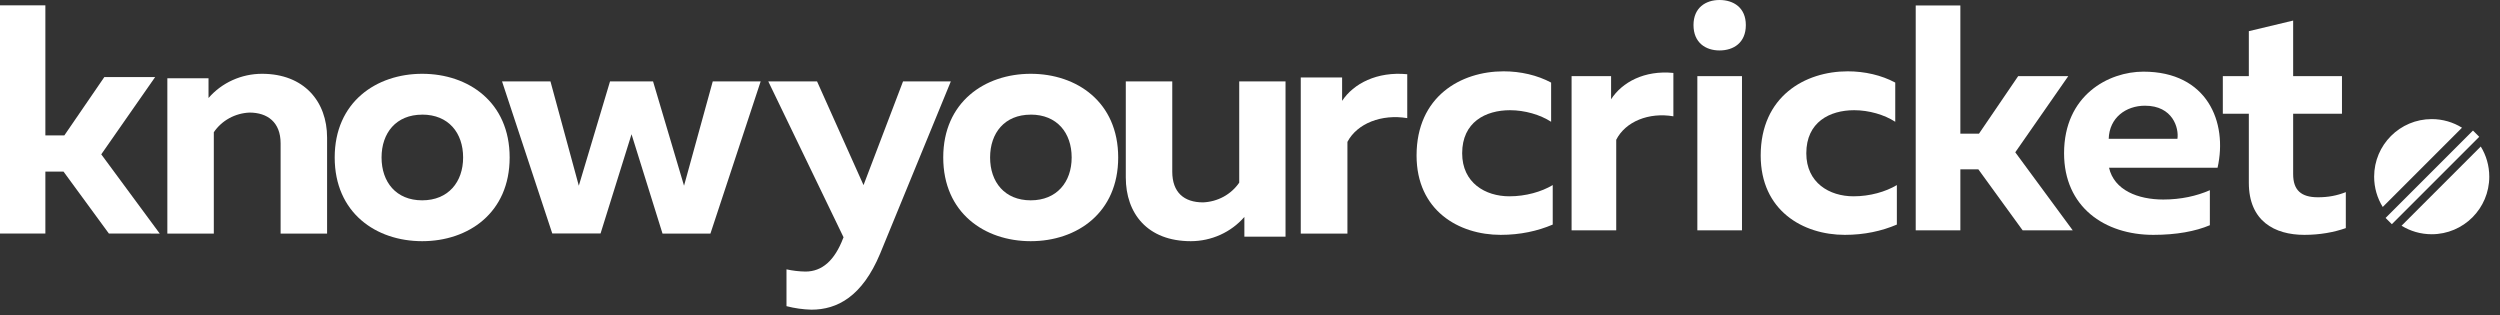 <svg width="230" height="29" viewBox="0 0 230 29" fill="none" xmlns="http://www.w3.org/2000/svg">
<rect x="0" y="0" width="230" height="29" fill="#333333" stroke="none"/>
<path d="M10.017 21.485L5.843 15.786H4.174V21.485H0V0.489H4.174V12.458H5.919L9.6 7.088H14.275L9.316 14.199L14.696 21.489L10.017 21.485Z" fill="white"/>
<path d="M24.105 6.789C27.984 6.789 30.092 9.348 30.092 12.655V21.489H25.816V13.184C25.816 11.249 24.614 10.357 22.951 10.357C22.296 10.385 21.657 10.564 21.086 10.878C20.516 11.192 20.031 11.633 19.671 12.163V21.489H15.396V7.202H19.184V9.017C19.786 8.32 20.538 7.759 21.389 7.374C22.239 6.989 23.166 6.789 24.105 6.789Z" fill="white"/>
<path d="M38.84 6.789C43.092 6.789 46.888 9.395 46.888 14.489C46.888 19.583 43.092 22.189 38.84 22.189C34.588 22.189 30.792 19.579 30.792 14.485C30.792 9.391 34.622 6.789 38.84 6.789ZM38.84 10.548C36.44 10.548 35.103 12.232 35.103 14.489C35.103 16.746 36.44 18.43 38.84 18.43C41.24 18.43 42.607 16.746 42.607 14.489C42.607 12.232 41.27 10.544 38.84 10.544V10.548Z" fill="white"/>
<path d="M69.981 7.489L65.36 21.489H60.951L58.101 12.35L55.251 21.481H50.809L46.188 7.489H50.642L53.251 17.086L56.122 7.489H60.081L62.931 17.086L65.573 7.489H69.981Z" fill="white"/>
<path d="M83.079 7.489H87.477L80.971 23.336C79.321 27.283 77.031 28.49 74.647 28.49C73.873 28.469 73.105 28.36 72.357 28.167V24.78C72.928 24.905 73.51 24.974 74.096 24.984C75.623 24.984 76.785 23.982 77.578 21.892L77.608 21.834L70.682 7.489H75.169L79.444 17.032L83.079 7.489Z" fill="white"/>
<path d="M94.826 6.789C99.078 6.789 102.874 9.395 102.874 14.489C102.874 19.583 99.078 22.189 94.826 22.189C90.575 22.189 86.778 19.579 86.778 14.485C86.778 9.391 90.604 6.789 94.826 6.789ZM94.826 10.548C92.426 10.548 91.089 12.232 91.089 14.489C91.089 16.746 92.426 18.43 94.826 18.43C97.226 18.43 98.593 16.746 98.593 14.489C98.593 12.232 97.256 10.544 94.826 10.544V10.548Z" fill="white"/>
<path d="M118.269 7.489V21.772H114.482V19.958C113.879 20.654 113.126 21.215 112.275 21.601C111.425 21.986 110.497 22.187 109.558 22.189C105.557 22.189 103.573 19.631 103.573 16.325V7.489H107.848V15.792C107.848 17.697 108.925 18.619 110.682 18.619C111.345 18.591 111.992 18.413 112.57 18.098C113.148 17.782 113.641 17.339 114.008 16.804V7.489H118.269Z" fill="white"/>
<path d="M129.467 6.829V10.868C127.119 10.477 124.861 11.346 123.963 13.054V21.489H119.67V7.128H123.474V9.28C124.517 7.697 126.681 6.558 129.467 6.829Z" fill="white"/>
<path d="M130.324 14.306C130.324 19.361 134.194 21.607 138.065 21.607C139.867 21.607 141.462 21.253 142.851 20.661V17.026C141.817 17.646 140.369 18.06 138.862 18.06C136.646 18.06 134.519 16.819 134.519 14.099C134.519 11.232 136.676 10.139 138.921 10.139C140.28 10.139 141.698 10.552 142.703 11.203V7.597C141.432 6.917 139.896 6.562 138.33 6.562C134.401 6.562 130.324 8.868 130.324 14.306Z" fill="white"/>
<path d="M148.22 9.134V7.005H144.586V21.193H148.693V12.858C149.55 11.173 151.706 10.316 153.951 10.7V6.71C151.293 6.444 149.225 7.567 148.22 9.134Z" fill="white"/>
<path d="M160.263 21.193V7.005H156.156V21.193H160.263ZM160.617 2.306C160.617 0.709 159.494 0 158.195 0C156.924 0 155.802 0.709 155.802 2.306C155.802 3.931 156.924 4.641 158.195 4.641C159.494 4.641 160.617 3.931 160.617 2.306Z" fill="white"/>
<path d="M161.984 14.306C161.984 19.361 165.855 21.607 169.725 21.607C171.527 21.607 173.122 21.253 174.511 20.661V17.026C173.477 17.646 172.029 18.06 170.522 18.06C168.307 18.06 166.18 16.819 166.18 14.099C166.18 11.232 168.336 10.139 170.582 10.139C171.941 10.139 173.359 10.552 174.363 11.203V7.597C173.093 6.917 171.556 6.562 169.991 6.562C166.061 6.562 161.984 8.868 161.984 14.306Z" fill="white"/>
<path d="M190.693 21.193L185.405 14.011L190.28 7.005H185.671L182.067 12.296H180.353V0.502H176.246V21.193H180.353V15.577H182.007L186.084 21.193H190.693Z" fill="white"/>
<path d="M189.894 14.099C189.894 19.036 193.617 21.607 198.107 21.607C200.234 21.607 201.977 21.282 203.307 20.72V17.499C202.095 18.031 200.648 18.356 199.023 18.356C196.689 18.356 194.503 17.499 194.03 15.43H204.016C204.961 11.232 203.07 6.592 197.191 6.592C194.001 6.592 189.894 8.749 189.894 14.099ZM200.323 12.769H194.001C194.06 10.818 195.596 9.725 197.339 9.725C199.909 9.725 200.471 11.794 200.323 12.769Z" fill="white"/>
<path d="M206.893 2.867V7.005H204.5V10.464H206.893V16.819C206.893 20.336 209.257 21.607 212.004 21.607C213.422 21.607 214.722 21.371 215.815 20.986V17.676C214.988 18.001 214.19 18.149 213.245 18.149C211.709 18.149 210.97 17.499 210.97 16.021V10.464H215.461V7.005H210.97V1.892L206.893 2.867Z" fill="white"/>
<path fill-rule="evenodd" clip-rule="evenodd" d="M223.717 10.957C220.792 10.957 218.421 13.327 218.421 16.254C218.421 17.277 218.71 18.232 219.212 19.041L226.504 11.749C225.695 11.247 224.74 10.957 223.717 10.957ZM228.23 13.48L220.943 20.767C221.75 21.264 222.7 21.55 223.717 21.55C226.642 21.55 229.013 19.181 229.013 16.254C229.013 15.236 228.727 14.286 228.23 13.48Z" fill="white"/>
<path fill-rule="evenodd" clip-rule="evenodd" d="M228.09 12.587L220.051 20.626L219.475 20.05L227.513 12.011L228.09 12.587Z" fill="white"/>
</svg>
